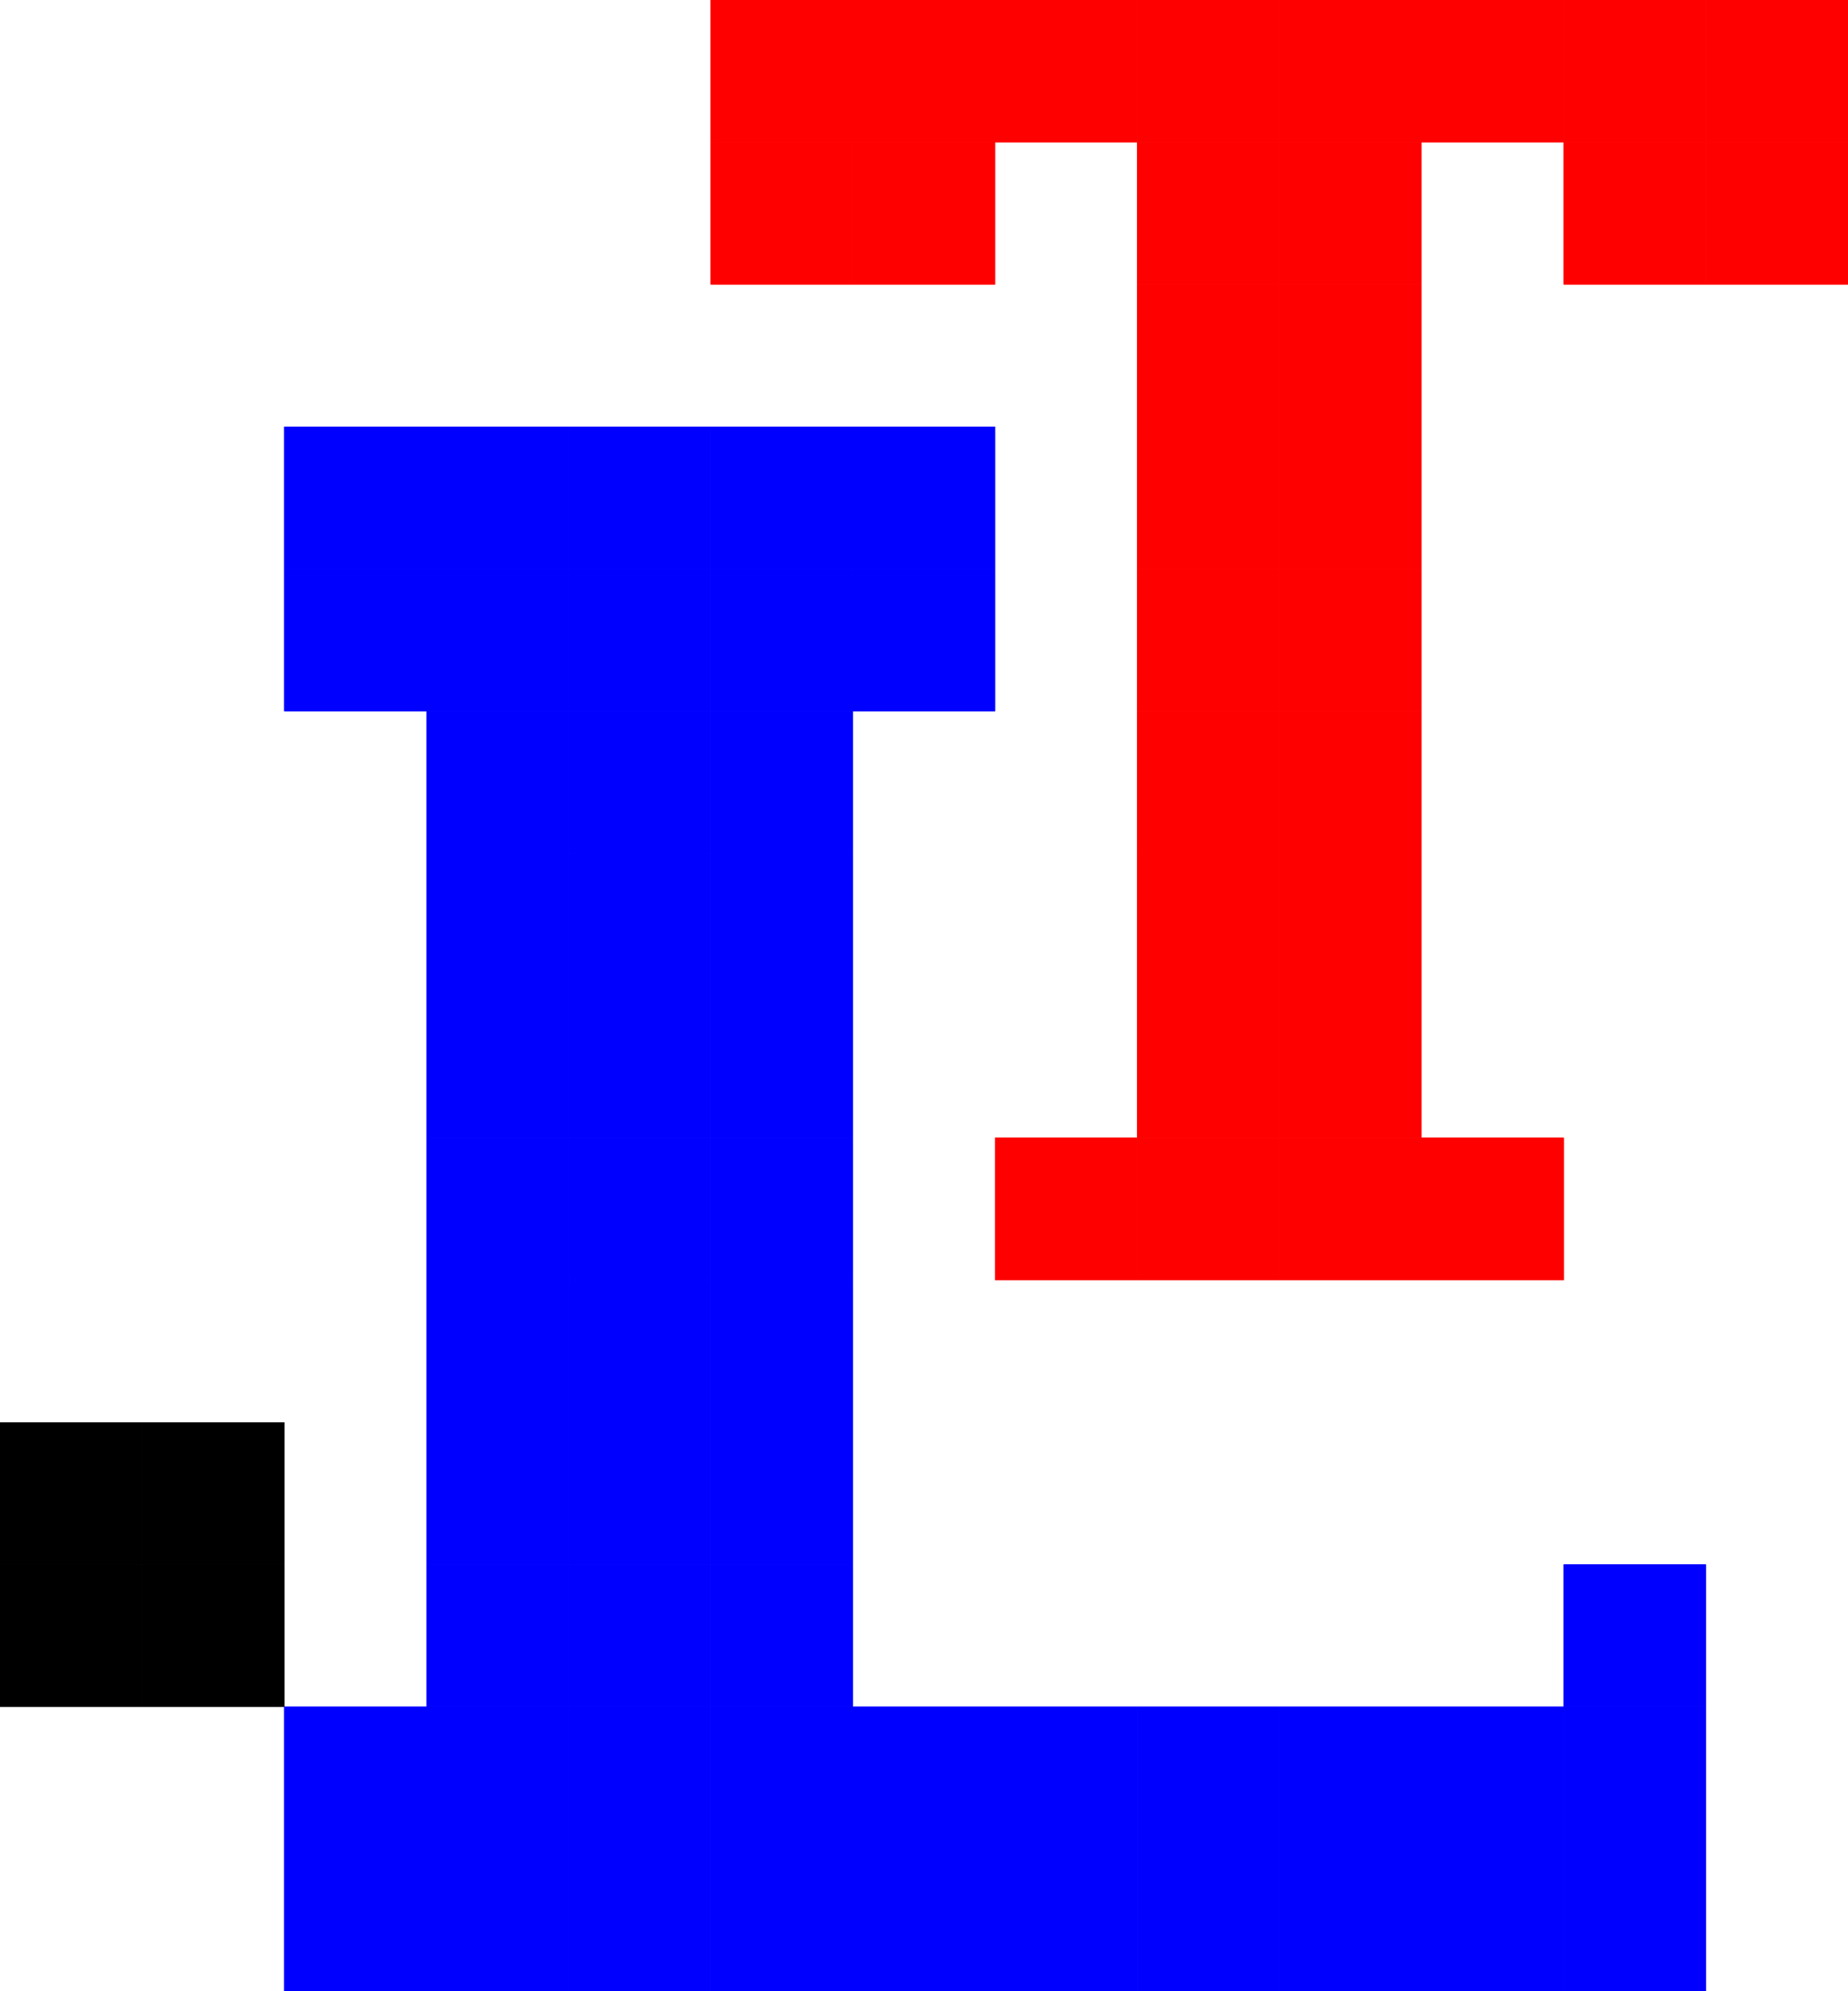 <?xml version="1.0" encoding="UTF-8" standalone="no"?>
<!-- Created with Inkscape (http://www.inkscape.org/) -->

<svg
   width="127.716mm"
   height="137.54mm"
   viewBox="0 0 127.716 137.54"
   version="1.1"
   id="svg5"
   inkscape:version="1.1.2 (b8e25be833, 2022-02-05)"
   sodipodi:docname=".lt 2004.svg"
   xmlns:inkscape="http://www.inkscape.org/namespaces/inkscape"
   xmlns:sodipodi="http://sodipodi.sourceforge.net/DTD/sodipodi-0.dtd"
   xmlns="http://www.w3.org/2000/svg"
   xmlns:svg="http://www.w3.org/2000/svg">
  <sodipodi:namedview
     id="namedview7"
     pagecolor="#ffffff"
     bordercolor="#666666"
     borderopacity="1.0"
     inkscape:pageshadow="2"
     inkscape:pageopacity="0.0"
     inkscape:pagecheckerboard="0"
     inkscape:document-units="mm"
     showgrid="false"
     inkscape:zoom="0.70710678"
     inkscape:cx="529.62298"
     inkscape:cy="280.01428"
     inkscape:window-width="1920"
     inkscape:window-height="1017"
     inkscape:window-x="-8"
     inkscape:window-y="-8"
     inkscape:window-maximized="1"
     inkscape:current-layer="layer1">
    <inkscape:grid
       type="xygrid"
       id="grid836"
       originx="-8.372"
       originy="-9.487" />
  </sodipodi:namedview>
  <defs
     id="defs2" />
  <g
     inkscape:label="Layer 1"
     inkscape:groupmode="layer"
     id="layer1"
     transform="translate(-8.372,-9.487)">
    <g
       id="g9398">
      <rect
         style="fill:#000000;fill-opacity:1;stroke-width:11.139;stroke-linecap:square;paint-order:fill markers stroke"
         id="rect942"
         width="9.824"
         height="9.824"
         x="8.372"
         y="107.73" />
      <rect
         style="fill:#000000;fill-opacity:1;stroke-width:11.139;stroke-linecap:square;paint-order:fill markers stroke"
         id="rect944"
         width="9.824"
         height="9.824"
         x="18.196"
         y="107.73" />
      <rect
         style="fill:#000000;fill-opacity:1;stroke-width:11.139;stroke-linecap:square;paint-order:fill markers stroke"
         id="rect946"
         width="9.824"
         height="9.824"
         x="18.196"
         y="117.554" />
      <rect
         style="fill:#000000;fill-opacity:1;stroke-width:11.139;stroke-linecap:square;paint-order:fill markers stroke"
         id="rect948"
         width="9.824"
         height="9.824"
         x="8.372"
         y="117.554" />
      <rect
         style="fill:#0000ff;fill-opacity:1;stroke-width:11.139;stroke-linecap:square;paint-order:fill markers stroke"
         id="rect4607"
         width="9.824"
         height="9.824"
         x="28.021"
         y="48.785" />
      <rect
         style="fill:#0000ff;fill-opacity:1;stroke-width:11.139;stroke-linecap:square;paint-order:fill markers stroke"
         id="rect4597"
         width="9.824"
         height="9.824"
         x="28.021"
         y="38.96" />
      <rect
         style="fill:#0000ff;fill-opacity:1;stroke-width:11.139;stroke-linecap:square;paint-order:fill markers stroke"
         id="rect4609"
         width="9.824"
         height="9.824"
         x="37.845"
         y="48.785" />
      <rect
         style="fill:#0000ff;fill-opacity:1;stroke-width:11.139;stroke-linecap:square;paint-order:fill markers stroke"
         id="rect4599"
         width="9.824"
         height="9.824"
         x="37.845"
         y="38.96" />
      <rect
         style="fill:#0000ff;fill-opacity:1;stroke-width:11.139;stroke-linecap:square;paint-order:fill markers stroke"
         id="rect4611"
         width="9.824"
         height="9.824"
         x="47.669"
         y="48.785" />
      <rect
         style="fill:#0000ff;fill-opacity:1;stroke-width:11.139;stroke-linecap:square;paint-order:fill markers stroke"
         id="rect4601"
         width="9.824"
         height="9.824"
         x="47.669"
         y="38.96" />
      <rect
         style="fill:#0000ff;fill-opacity:1;stroke-width:11.139;stroke-linecap:square;paint-order:fill markers stroke"
         id="rect4613"
         width="9.824"
         height="9.824"
         x="57.494"
         y="48.785" />
      <rect
         style="fill:#0000ff;fill-opacity:1;stroke-width:11.139;stroke-linecap:square;paint-order:fill markers stroke"
         id="rect4603"
         width="9.824"
         height="9.824"
         x="57.494"
         y="38.96" />
      <rect
         style="fill:#0000ff;fill-opacity:1;stroke-width:11.139;stroke-linecap:square;paint-order:fill markers stroke"
         id="rect4615"
         width="9.824"
         height="9.824"
         x="67.318"
         y="48.785" />
      <rect
         style="fill:#0000ff;fill-opacity:1;stroke-width:11.139;stroke-linecap:square;paint-order:fill markers stroke"
         id="rect4605"
         width="9.824"
         height="9.824"
         x="67.318"
         y="38.96" />
      <rect
         style="fill:#0000ff;fill-opacity:1;stroke-width:11.139;stroke-linecap:square;paint-order:fill markers stroke"
         id="rect4623"
         width="9.824"
         height="9.824"
         x="37.845"
         y="58.609" />
      <rect
         style="fill:#0000ff;fill-opacity:1;stroke-width:11.139;stroke-linecap:square;paint-order:fill markers stroke"
         id="rect4629"
         width="9.824"
         height="9.824"
         x="37.845"
         y="68.433" />
      <rect
         style="fill:#0000ff;fill-opacity:1;stroke-width:11.139;stroke-linecap:square;paint-order:fill markers stroke"
         id="rect4635"
         width="9.824"
         height="9.824"
         x="37.845"
         y="78.257" />
      <rect
         style="fill:#0000ff;fill-opacity:1;stroke-width:11.139;stroke-linecap:square;paint-order:fill markers stroke"
         id="rect4641"
         width="9.824"
         height="9.824"
         x="37.845"
         y="88.082" />
      <rect
         style="fill:#0000ff;fill-opacity:1;stroke-width:11.139;stroke-linecap:square;paint-order:fill markers stroke"
         id="rect4647"
         width="9.824"
         height="9.824"
         x="37.845"
         y="97.906" />
      <rect
         style="fill:#0000ff;fill-opacity:1;stroke-width:11.139;stroke-linecap:square;paint-order:fill markers stroke"
         id="rect4653"
         width="9.824"
         height="9.824"
         x="37.845"
         y="107.73" />
      <rect
         style="fill:#0000ff;fill-opacity:1;stroke-width:11.139;stroke-linecap:square;paint-order:fill markers stroke"
         id="rect4617"
         width="9.824"
         height="9.824"
         x="37.845"
         y="117.554" />
      <rect
         style="fill:#0000ff;fill-opacity:1;stroke-width:11.139;stroke-linecap:square;paint-order:fill markers stroke"
         id="rect4625"
         width="9.824"
         height="9.824"
         x="47.669"
         y="58.609" />
      <rect
         style="fill:#0000ff;fill-opacity:1;stroke-width:11.139;stroke-linecap:square;paint-order:fill markers stroke"
         id="rect4631"
         width="9.824"
         height="9.824"
         x="47.669"
         y="68.433" />
      <rect
         style="fill:#0000ff;fill-opacity:1;stroke-width:11.139;stroke-linecap:square;paint-order:fill markers stroke"
         id="rect4637"
         width="9.824"
         height="9.824"
         x="47.669"
         y="78.257" />
      <rect
         style="fill:#0000ff;fill-opacity:1;stroke-width:11.139;stroke-linecap:square;paint-order:fill markers stroke"
         id="rect4643"
         width="9.824"
         height="9.824"
         x="47.669"
         y="88.082" />
      <rect
         style="fill:#0000ff;fill-opacity:1;stroke-width:11.139;stroke-linecap:square;paint-order:fill markers stroke"
         id="rect4649"
         width="9.824"
         height="9.824"
         x="47.669"
         y="97.906" />
      <rect
         style="fill:#0000ff;fill-opacity:1;stroke-width:11.139;stroke-linecap:square;paint-order:fill markers stroke"
         id="rect4655"
         width="9.824"
         height="9.824"
         x="47.669"
         y="107.73" />
      <rect
         style="fill:#0000ff;fill-opacity:1;stroke-width:11.139;stroke-linecap:square;paint-order:fill markers stroke"
         id="rect4619"
         width="9.824"
         height="9.824"
         x="47.669"
         y="117.554" />
      <rect
         style="fill:#0000ff;fill-opacity:1;stroke-width:11.139;stroke-linecap:square;paint-order:fill markers stroke"
         id="rect4627"
         width="9.824"
         height="9.824"
         x="57.494"
         y="58.609" />
      <rect
         style="fill:#0000ff;fill-opacity:1;stroke-width:11.139;stroke-linecap:square;paint-order:fill markers stroke"
         id="rect4633"
         width="9.824"
         height="9.824"
         x="57.494"
         y="68.433" />
      <rect
         style="fill:#0000ff;fill-opacity:1;stroke-width:11.139;stroke-linecap:square;paint-order:fill markers stroke"
         id="rect4639"
         width="9.824"
         height="9.824"
         x="57.494"
         y="78.257" />
      <rect
         style="fill:#0000ff;fill-opacity:1;stroke-width:11.139;stroke-linecap:square;paint-order:fill markers stroke"
         id="rect4645"
         width="9.824"
         height="9.824"
         x="57.494"
         y="88.082" />
      <rect
         style="fill:#0000ff;fill-opacity:1;stroke-width:11.139;stroke-linecap:square;paint-order:fill markers stroke"
         id="rect4651"
         width="9.824"
         height="9.824"
         x="57.494"
         y="97.906" />
      <rect
         style="fill:#0000ff;fill-opacity:1;stroke-width:11.139;stroke-linecap:square;paint-order:fill markers stroke"
         id="rect4657"
         width="9.824"
         height="9.824"
         x="57.494"
         y="107.73" />
      <rect
         style="fill:#0000ff;fill-opacity:1;stroke-width:11.139;stroke-linecap:square;paint-order:fill markers stroke"
         id="rect4621"
         width="9.824"
         height="9.824"
         x="57.494"
         y="117.554" />
      <rect
         style="fill:#0000ff;fill-opacity:1;stroke-width:11.139;stroke-linecap:square;paint-order:fill markers stroke"
         id="rect4663"
         width="9.824"
         height="9.824"
         x="28.021"
         y="127.379" />
      <rect
         style="fill:#0000ff;fill-opacity:1;stroke-width:11.139;stroke-linecap:square;paint-order:fill markers stroke"
         id="rect4667"
         width="9.824"
         height="9.824"
         x="37.845"
         y="127.379" />
      <rect
         style="fill:#0000ff;fill-opacity:1;stroke-width:11.139;stroke-linecap:square;paint-order:fill markers stroke"
         id="rect4671"
         width="9.824"
         height="9.824"
         x="47.669"
         y="127.379" />
      <rect
         style="fill:#0000ff;fill-opacity:1;stroke-width:11.139;stroke-linecap:square;paint-order:fill markers stroke"
         id="rect4675"
         width="9.824"
         height="9.824"
         x="57.494"
         y="127.379" />
      <rect
         style="fill:#0000ff;fill-opacity:1;stroke-width:11.139;stroke-linecap:square;paint-order:fill markers stroke"
         id="rect4679"
         width="9.824"
         height="9.824"
         x="67.318"
         y="127.379" />
      <rect
         style="fill:#0000ff;fill-opacity:1;stroke-width:11.139;stroke-linecap:square;paint-order:fill markers stroke"
         id="rect4683"
         width="9.824"
         height="9.824"
         x="77.142"
         y="127.379" />
      <rect
         style="fill:#0000ff;fill-opacity:1;stroke-width:11.139;stroke-linecap:square;paint-order:fill markers stroke"
         id="rect4687"
         width="9.824"
         height="9.824"
         x="86.966"
         y="127.379" />
      <rect
         style="fill:#0000ff;fill-opacity:1;stroke-width:11.139;stroke-linecap:square;paint-order:fill markers stroke"
         id="rect4691"
         width="9.824"
         height="9.824"
         x="96.791"
         y="127.379" />
      <rect
         style="fill:#0000ff;fill-opacity:1;stroke-width:11.139;stroke-linecap:square;paint-order:fill markers stroke"
         id="rect4695"
         width="9.824"
         height="9.824"
         x="106.615"
         y="127.379" />
      <rect
         style="fill:#0000ff;fill-opacity:1;stroke-width:11.139;stroke-linecap:square;paint-order:fill markers stroke"
         id="rect4659"
         width="9.824"
         height="9.824"
         x="116.439"
         y="127.379" />
      <rect
         style="fill:#0000ff;fill-opacity:1;stroke-width:11.139;stroke-linecap:square;paint-order:fill markers stroke"
         id="rect4665"
         width="9.824"
         height="9.824"
         x="28.021"
         y="137.203" />
      <rect
         style="fill:#0000ff;fill-opacity:1;stroke-width:11.139;stroke-linecap:square;paint-order:fill markers stroke"
         id="rect4669"
         width="9.824"
         height="9.824"
         x="37.845"
         y="137.203" />
      <rect
         style="fill:#0000ff;fill-opacity:1;stroke-width:11.139;stroke-linecap:square;paint-order:fill markers stroke"
         id="rect4673"
         width="9.824"
         height="9.824"
         x="47.669"
         y="137.203" />
      <rect
         style="fill:#0000ff;fill-opacity:1;stroke-width:11.139;stroke-linecap:square;paint-order:fill markers stroke"
         id="rect4677"
         width="9.824"
         height="9.824"
         x="57.494"
         y="137.203" />
      <rect
         style="fill:#0000ff;fill-opacity:1;stroke-width:11.139;stroke-linecap:square;paint-order:fill markers stroke"
         id="rect4681"
         width="9.824"
         height="9.824"
         x="67.318"
         y="137.203" />
      <rect
         style="fill:#0000ff;fill-opacity:1;stroke-width:11.139;stroke-linecap:square;paint-order:fill markers stroke"
         id="rect4685"
         width="9.824"
         height="9.824"
         x="77.142"
         y="137.203" />
      <rect
         style="fill:#0000ff;fill-opacity:1;stroke-width:11.139;stroke-linecap:square;paint-order:fill markers stroke"
         id="rect4689"
         width="9.824"
         height="9.824"
         x="86.966"
         y="137.203" />
      <rect
         style="fill:#0000ff;fill-opacity:1;stroke-width:11.139;stroke-linecap:square;paint-order:fill markers stroke"
         id="rect4693"
         width="9.824"
         height="9.824"
         x="96.791"
         y="137.203" />
      <rect
         style="fill:#0000ff;fill-opacity:1;stroke-width:11.139;stroke-linecap:square;paint-order:fill markers stroke"
         id="rect4697"
         width="9.824"
         height="9.824"
         x="106.615"
         y="137.203" />
      <rect
         style="fill:#0000ff;fill-opacity:1;stroke-width:11.139;stroke-linecap:square;paint-order:fill markers stroke"
         id="rect4661"
         width="9.824"
         height="9.824"
         x="116.439"
         y="137.203" />
      <rect
         style="fill:#0000ff;fill-opacity:1;stroke-width:11.139;stroke-linecap:square;paint-order:fill markers stroke"
         id="rect4699"
         width="9.824"
         height="9.824"
         x="116.439"
         y="117.554" />
      <rect
         style="fill:#ff0000;fill-opacity:1;stroke-width:11.139;stroke-linecap:square;paint-order:fill markers stroke"
         id="rect8486"
         width="9.824"
         height="9.824"
         x="126.264"
         y="9.487" />
      <rect
         style="fill:#ff0000;fill-opacity:1;stroke-width:11.139;stroke-linecap:square;paint-order:fill markers stroke"
         id="rect8488"
         width="9.824"
         height="9.824"
         x="126.264"
         y="19.312" />
      <rect
         style="fill:#ff0000;fill-opacity:1;stroke-width:11.139;stroke-linecap:square;paint-order:fill markers stroke"
         id="rect8490"
         width="9.824"
         height="9.824"
         x="116.439"
         y="19.312" />
      <rect
         style="fill:#ff0000;fill-opacity:1;stroke-width:11.139;stroke-linecap:square;paint-order:fill markers stroke"
         id="rect8492"
         width="9.824"
         height="9.824"
         x="116.439"
         y="9.487" />
      <rect
         style="fill:#ff0000;fill-opacity:1;stroke-width:11.139;stroke-linecap:square;paint-order:fill markers stroke"
         id="rect8494"
         width="9.824"
         height="9.824"
         x="106.615"
         y="9.487" />
      <rect
         style="fill:#ff0000;fill-opacity:1;stroke-width:11.139;stroke-linecap:square;paint-order:fill markers stroke"
         id="rect8496"
         width="9.824"
         height="9.824"
         x="96.791"
         y="9.487" />
      <rect
         style="fill:#ff0000;fill-opacity:1;stroke-width:11.139;stroke-linecap:square;paint-order:fill markers stroke"
         id="rect8502"
         width="9.824"
         height="9.824"
         x="86.966"
         y="9.488" />
      <rect
         style="fill:#ff0000;fill-opacity:1;stroke-width:11.139;stroke-linecap:square;paint-order:fill markers stroke"
         id="rect8504"
         width="9.824"
         height="9.824"
         x="67.318"
         y="9.488" />
      <rect
         style="fill:#ff0000;fill-opacity:1;stroke-width:11.139;stroke-linecap:square;paint-order:fill markers stroke"
         id="rect8506"
         width="9.824"
         height="9.824"
         x="57.494"
         y="19.312" />
      <rect
         style="fill:#ff0000;fill-opacity:1;stroke-width:11.139;stroke-linecap:square;paint-order:fill markers stroke"
         id="rect8508"
         width="9.824"
         height="9.824"
         x="67.318"
         y="19.312" />
      <rect
         style="fill:#ff0000;fill-opacity:1;stroke-width:11.139;stroke-linecap:square;paint-order:fill markers stroke"
         id="rect8510"
         width="9.824"
         height="9.824"
         x="86.966"
         y="19.312" />
      <rect
         style="fill:#ff0000;fill-opacity:1;stroke-width:11.139;stroke-linecap:square;paint-order:fill markers stroke"
         id="rect8512"
         width="9.824"
         height="9.824"
         x="96.791"
         y="19.312" />
      <rect
         style="fill:#ff0000;fill-opacity:1;stroke-width:11.139;stroke-linecap:square;paint-order:fill markers stroke"
         id="rect8514"
         width="9.824"
         height="9.824"
         x="96.791"
         y="29.136" />
      <rect
         style="fill:#ff0000;fill-opacity:1;stroke-width:11.139;stroke-linecap:square;paint-order:fill markers stroke"
         id="rect8516"
         width="9.824"
         height="9.824"
         x="86.966"
         y="29.136" />
      <rect
         style="fill:#ff0000;fill-opacity:1;stroke-width:11.139;stroke-linecap:square;paint-order:fill markers stroke"
         id="rect8518"
         width="9.824"
         height="9.824"
         x="86.966"
         y="38.96" />
      <rect
         style="fill:#ff0000;fill-opacity:1;stroke-width:11.139;stroke-linecap:square;paint-order:fill markers stroke"
         id="rect8520"
         width="9.824"
         height="9.824"
         x="96.791"
         y="38.96" />
      <rect
         style="fill:#ff0000;fill-opacity:1;stroke-width:11.139;stroke-linecap:square;paint-order:fill markers stroke"
         id="rect8522"
         width="9.824"
         height="9.824"
         x="96.791"
         y="48.785" />
      <rect
         style="fill:#ff0000;fill-opacity:1;stroke-width:11.139;stroke-linecap:square;paint-order:fill markers stroke"
         id="rect8524"
         width="9.824"
         height="9.824"
         x="86.966"
         y="48.785" />
      <rect
         style="fill:#ff0000;fill-opacity:1;stroke-width:11.139;stroke-linecap:square;paint-order:fill markers stroke"
         id="rect8526"
         width="9.824"
         height="9.824"
         x="86.966"
         y="58.609" />
      <rect
         style="fill:#ff0000;fill-opacity:1;stroke-width:11.139;stroke-linecap:square;paint-order:fill markers stroke"
         id="rect8528"
         width="9.824"
         height="9.824"
         x="96.791"
         y="58.609" />
      <rect
         style="fill:#ff0000;fill-opacity:1;stroke-width:11.139;stroke-linecap:square;paint-order:fill markers stroke"
         id="rect8530"
         width="9.824"
         height="9.824"
         x="96.791"
         y="68.433" />
      <rect
         style="fill:#ff0000;fill-opacity:1;stroke-width:11.139;stroke-linecap:square;paint-order:fill markers stroke"
         id="rect8542"
         width="9.824"
         height="9.824"
         x="86.966"
         y="68.433" />
      <rect
         style="fill:#ff0000;fill-opacity:1;stroke-width:11.139;stroke-linecap:square;paint-order:fill markers stroke"
         id="rect8532"
         width="9.824"
         height="9.824"
         x="77.142"
         y="88.082" />
      <rect
         style="fill:#ff0000;fill-opacity:1;stroke-width:11.139;stroke-linecap:square;paint-order:fill markers stroke"
         id="rect8534"
         width="9.824"
         height="9.824"
         x="96.791"
         y="78.257" />
      <rect
         style="fill:#ff0000;fill-opacity:1;stroke-width:11.139;stroke-linecap:square;paint-order:fill markers stroke"
         id="rect8536"
         width="9.824"
         height="9.824"
         x="86.966"
         y="78.257" />
      <rect
         style="fill:#ff0000;fill-opacity:1;stroke-width:11.139;stroke-linecap:square;paint-order:fill markers stroke"
         id="rect8538"
         width="9.824"
         height="9.824"
         x="106.615"
         y="88.082" />
      <rect
         style="fill:#ff0000;fill-opacity:1;stroke-width:11.139;stroke-linecap:square;paint-order:fill markers stroke"
         id="rect8540"
         width="9.824"
         height="9.824"
         x="96.791"
         y="88.082" />
      <rect
         style="fill:#ff0000;fill-opacity:1;stroke-width:11.139;stroke-linecap:square;paint-order:fill markers stroke"
         id="rect8498"
         width="9.824"
         height="9.824"
         x="86.966"
         y="88.082" />
      <rect
         style="fill:#ff0000;fill-opacity:1;stroke-width:11.139;stroke-linecap:square;paint-order:fill markers stroke"
         id="rect8500"
         width="9.824"
         height="9.824"
         x="77.142"
         y="9.487" />
      <rect
         style="fill:#ff0000;fill-opacity:1;stroke-width:11.139;stroke-linecap:square;paint-order:fill markers stroke"
         id="rect860"
         width="9.824"
         height="9.824"
         x="57.494"
         y="9.487" />
      <rect
         style="fill:#000000;fill-opacity:1;stroke-width:11.139;stroke-linecap:square;paint-order:fill markers stroke"
         id="rect8796"
         width="9.824"
         height="9.824"
         x="8.372"
         y="107.73" />
      <rect
         style="fill:#000000;fill-opacity:1;stroke-width:11.139;stroke-linecap:square;paint-order:fill markers stroke"
         id="rect8798"
         width="9.824"
         height="9.824"
         x="18.196"
         y="107.73" />
      <rect
         style="fill:#000000;fill-opacity:1;stroke-width:11.139;stroke-linecap:square;paint-order:fill markers stroke"
         id="rect8800"
         width="9.824"
         height="9.824"
         x="18.196"
         y="117.554" />
      <rect
         style="fill:#000000;fill-opacity:1;stroke-width:11.139;stroke-linecap:square;paint-order:fill markers stroke"
         id="rect8802"
         width="9.824"
         height="9.824"
         x="8.372"
         y="117.554" />
      <rect
         style="fill:#0000ff;fill-opacity:1;stroke-width:11.139;stroke-linecap:square;paint-order:fill markers stroke"
         id="rect8804"
         width="9.824"
         height="9.824"
         x="28.021"
         y="48.785" />
      <rect
         style="fill:#0000ff;fill-opacity:1;stroke-width:11.139;stroke-linecap:square;paint-order:fill markers stroke"
         id="rect8806"
         width="9.824"
         height="9.824"
         x="28.021"
         y="38.96" />
      <rect
         style="fill:#0000ff;fill-opacity:1;stroke-width:11.139;stroke-linecap:square;paint-order:fill markers stroke"
         id="rect8808"
         width="9.824"
         height="9.824"
         x="37.845"
         y="48.785" />
      <rect
         style="fill:#0000ff;fill-opacity:1;stroke-width:11.139;stroke-linecap:square;paint-order:fill markers stroke"
         id="rect8810"
         width="9.824"
         height="9.824"
         x="37.845"
         y="38.96" />
      <rect
         style="fill:#0000ff;fill-opacity:1;stroke-width:11.139;stroke-linecap:square;paint-order:fill markers stroke"
         id="rect8812"
         width="9.824"
         height="9.824"
         x="47.669"
         y="48.785" />
      <rect
         style="fill:#0000ff;fill-opacity:1;stroke-width:11.139;stroke-linecap:square;paint-order:fill markers stroke"
         id="rect8814"
         width="9.824"
         height="9.824"
         x="47.669"
         y="38.96" />
      <rect
         style="fill:#0000ff;fill-opacity:1;stroke-width:11.139;stroke-linecap:square;paint-order:fill markers stroke"
         id="rect8816"
         width="9.824"
         height="9.824"
         x="57.494"
         y="48.785" />
      <rect
         style="fill:#0000ff;fill-opacity:1;stroke-width:11.139;stroke-linecap:square;paint-order:fill markers stroke"
         id="rect8818"
         width="9.824"
         height="9.824"
         x="57.494"
         y="38.96" />
      <rect
         style="fill:#0000ff;fill-opacity:1;stroke-width:11.139;stroke-linecap:square;paint-order:fill markers stroke"
         id="rect8820"
         width="9.824"
         height="9.824"
         x="67.318"
         y="48.785" />
      <rect
         style="fill:#0000ff;fill-opacity:1;stroke-width:11.139;stroke-linecap:square;paint-order:fill markers stroke"
         id="rect8822"
         width="9.824"
         height="9.824"
         x="67.318"
         y="38.96" />
      <rect
         style="fill:#0000ff;fill-opacity:1;stroke-width:11.139;stroke-linecap:square;paint-order:fill markers stroke"
         id="rect8824"
         width="9.824"
         height="9.824"
         x="37.845"
         y="58.609" />
      <rect
         style="fill:#0000ff;fill-opacity:1;stroke-width:11.139;stroke-linecap:square;paint-order:fill markers stroke"
         id="rect8826"
         width="9.824"
         height="9.824"
         x="37.845"
         y="68.433" />
      <rect
         style="fill:#0000ff;fill-opacity:1;stroke-width:11.139;stroke-linecap:square;paint-order:fill markers stroke"
         id="rect8828"
         width="9.824"
         height="9.824"
         x="37.845"
         y="78.257" />
      <rect
         style="fill:#0000ff;fill-opacity:1;stroke-width:11.139;stroke-linecap:square;paint-order:fill markers stroke"
         id="rect8830"
         width="9.824"
         height="9.824"
         x="37.845"
         y="88.082" />
      <rect
         style="fill:#0000ff;fill-opacity:1;stroke-width:11.139;stroke-linecap:square;paint-order:fill markers stroke"
         id="rect8832"
         width="9.824"
         height="9.824"
         x="37.845"
         y="97.906" />
      <rect
         style="fill:#0000ff;fill-opacity:1;stroke-width:11.139;stroke-linecap:square;paint-order:fill markers stroke"
         id="rect8834"
         width="9.824"
         height="9.824"
         x="37.845"
         y="107.73" />
      <rect
         style="fill:#0000ff;fill-opacity:1;stroke-width:11.139;stroke-linecap:square;paint-order:fill markers stroke"
         id="rect8836"
         width="9.824"
         height="9.824"
         x="37.845"
         y="117.554" />
      <rect
         style="fill:#0000ff;fill-opacity:1;stroke-width:11.139;stroke-linecap:square;paint-order:fill markers stroke"
         id="rect8838"
         width="9.824"
         height="9.824"
         x="47.669"
         y="58.609" />
      <rect
         style="fill:#0000ff;fill-opacity:1;stroke-width:11.139;stroke-linecap:square;paint-order:fill markers stroke"
         id="rect8840"
         width="9.824"
         height="9.824"
         x="47.669"
         y="68.433" />
      <rect
         style="fill:#0000ff;fill-opacity:1;stroke-width:11.139;stroke-linecap:square;paint-order:fill markers stroke"
         id="rect8842"
         width="9.824"
         height="9.824"
         x="47.669"
         y="78.257" />
      <rect
         style="fill:#0000ff;fill-opacity:1;stroke-width:11.139;stroke-linecap:square;paint-order:fill markers stroke"
         id="rect8844"
         width="9.824"
         height="9.824"
         x="47.669"
         y="88.082" />
      <rect
         style="fill:#0000ff;fill-opacity:1;stroke-width:11.139;stroke-linecap:square;paint-order:fill markers stroke"
         id="rect8846"
         width="9.824"
         height="9.824"
         x="47.669"
         y="97.906" />
      <rect
         style="fill:#0000ff;fill-opacity:1;stroke-width:11.139;stroke-linecap:square;paint-order:fill markers stroke"
         id="rect8848"
         width="9.824"
         height="9.824"
         x="47.669"
         y="107.73" />
      <rect
         style="fill:#0000ff;fill-opacity:1;stroke-width:11.139;stroke-linecap:square;paint-order:fill markers stroke"
         id="rect8850"
         width="9.824"
         height="9.824"
         x="47.669"
         y="117.554" />
      <rect
         style="fill:#0000ff;fill-opacity:1;stroke-width:11.139;stroke-linecap:square;paint-order:fill markers stroke"
         id="rect8852"
         width="9.824"
         height="9.824"
         x="57.494"
         y="58.609" />
      <rect
         style="fill:#0000ff;fill-opacity:1;stroke-width:11.139;stroke-linecap:square;paint-order:fill markers stroke"
         id="rect8854"
         width="9.824"
         height="9.824"
         x="57.494"
         y="68.433" />
      <rect
         style="fill:#0000ff;fill-opacity:1;stroke-width:11.139;stroke-linecap:square;paint-order:fill markers stroke"
         id="rect8856"
         width="9.824"
         height="9.824"
         x="57.494"
         y="78.257" />
      <rect
         style="fill:#0000ff;fill-opacity:1;stroke-width:11.139;stroke-linecap:square;paint-order:fill markers stroke"
         id="rect8858"
         width="9.824"
         height="9.824"
         x="57.494"
         y="88.082" />
      <rect
         style="fill:#0000ff;fill-opacity:1;stroke-width:11.139;stroke-linecap:square;paint-order:fill markers stroke"
         id="rect8860"
         width="9.824"
         height="9.824"
         x="57.494"
         y="97.906" />
      <rect
         style="fill:#0000ff;fill-opacity:1;stroke-width:11.139;stroke-linecap:square;paint-order:fill markers stroke"
         id="rect8862"
         width="9.824"
         height="9.824"
         x="57.494"
         y="107.73" />
      <rect
         style="fill:#0000ff;fill-opacity:1;stroke-width:11.139;stroke-linecap:square;paint-order:fill markers stroke"
         id="rect8864"
         width="9.824"
         height="9.824"
         x="57.494"
         y="117.554" />
      <rect
         style="fill:#0000ff;fill-opacity:1;stroke-width:11.139;stroke-linecap:square;paint-order:fill markers stroke"
         id="rect8866"
         width="9.824"
         height="9.824"
         x="28.021"
         y="127.379" />
      <rect
         style="fill:#0000ff;fill-opacity:1;stroke-width:11.139;stroke-linecap:square;paint-order:fill markers stroke"
         id="rect8868"
         width="9.824"
         height="9.824"
         x="37.845"
         y="127.379" />
      <rect
         style="fill:#0000ff;fill-opacity:1;stroke-width:11.139;stroke-linecap:square;paint-order:fill markers stroke"
         id="rect8870"
         width="9.824"
         height="9.824"
         x="47.669"
         y="127.379" />
      <rect
         style="fill:#0000ff;fill-opacity:1;stroke-width:11.139;stroke-linecap:square;paint-order:fill markers stroke"
         id="rect8872"
         width="9.824"
         height="9.824"
         x="57.494"
         y="127.379" />
      <rect
         style="fill:#0000ff;fill-opacity:1;stroke-width:11.139;stroke-linecap:square;paint-order:fill markers stroke"
         id="rect8874"
         width="9.824"
         height="9.824"
         x="67.318"
         y="127.379" />
      <rect
         style="fill:#0000ff;fill-opacity:1;stroke-width:11.139;stroke-linecap:square;paint-order:fill markers stroke"
         id="rect8876"
         width="9.824"
         height="9.824"
         x="77.142"
         y="127.379" />
      <rect
         style="fill:#0000ff;fill-opacity:1;stroke-width:11.139;stroke-linecap:square;paint-order:fill markers stroke"
         id="rect8878"
         width="9.824"
         height="9.824"
         x="86.966"
         y="127.379" />
      <rect
         style="fill:#0000ff;fill-opacity:1;stroke-width:11.139;stroke-linecap:square;paint-order:fill markers stroke"
         id="rect8880"
         width="9.824"
         height="9.824"
         x="96.791"
         y="127.379" />
      <rect
         style="fill:#0000ff;fill-opacity:1;stroke-width:11.139;stroke-linecap:square;paint-order:fill markers stroke"
         id="rect8882"
         width="9.824"
         height="9.824"
         x="106.615"
         y="127.379" />
      <rect
         style="fill:#0000ff;fill-opacity:1;stroke-width:11.139;stroke-linecap:square;paint-order:fill markers stroke"
         id="rect8884"
         width="9.824"
         height="9.824"
         x="116.439"
         y="127.379" />
      <rect
         style="fill:#0000ff;fill-opacity:1;stroke-width:11.139;stroke-linecap:square;paint-order:fill markers stroke"
         id="rect8886"
         width="9.824"
         height="9.824"
         x="28.021"
         y="137.203" />
      <rect
         style="fill:#0000ff;fill-opacity:1;stroke-width:11.139;stroke-linecap:square;paint-order:fill markers stroke"
         id="rect8888"
         width="9.824"
         height="9.824"
         x="37.845"
         y="137.203" />
      <rect
         style="fill:#0000ff;fill-opacity:1;stroke-width:11.139;stroke-linecap:square;paint-order:fill markers stroke"
         id="rect8890"
         width="9.824"
         height="9.824"
         x="47.669"
         y="137.203" />
      <rect
         style="fill:#0000ff;fill-opacity:1;stroke-width:11.139;stroke-linecap:square;paint-order:fill markers stroke"
         id="rect8892"
         width="9.824"
         height="9.824"
         x="57.494"
         y="137.203" />
      <rect
         style="fill:#0000ff;fill-opacity:1;stroke-width:11.139;stroke-linecap:square;paint-order:fill markers stroke"
         id="rect8894"
         width="9.824"
         height="9.824"
         x="67.318"
         y="137.203" />
      <rect
         style="fill:#0000ff;fill-opacity:1;stroke-width:11.139;stroke-linecap:square;paint-order:fill markers stroke"
         id="rect8896"
         width="9.824"
         height="9.824"
         x="77.142"
         y="137.203" />
      <rect
         style="fill:#0000ff;fill-opacity:1;stroke-width:11.139;stroke-linecap:square;paint-order:fill markers stroke"
         id="rect8898"
         width="9.824"
         height="9.824"
         x="86.966"
         y="137.203" />
      <rect
         style="fill:#0000ff;fill-opacity:1;stroke-width:11.139;stroke-linecap:square;paint-order:fill markers stroke"
         id="rect8900"
         width="9.824"
         height="9.824"
         x="96.791"
         y="137.203" />
      <rect
         style="fill:#0000ff;fill-opacity:1;stroke-width:11.139;stroke-linecap:square;paint-order:fill markers stroke"
         id="rect8902"
         width="9.824"
         height="9.824"
         x="106.615"
         y="137.203" />
      <rect
         style="fill:#0000ff;fill-opacity:1;stroke-width:11.139;stroke-linecap:square;paint-order:fill markers stroke"
         id="rect8904"
         width="9.824"
         height="9.824"
         x="116.439"
         y="137.203" />
      <rect
         style="fill:#0000ff;fill-opacity:1;stroke-width:11.139;stroke-linecap:square;paint-order:fill markers stroke"
         id="rect8906"
         width="9.824"
         height="9.824"
         x="116.439"
         y="117.554" />
      <rect
         style="fill:#ff0000;fill-opacity:1;stroke-width:11.139;stroke-linecap:square;paint-order:fill markers stroke"
         id="rect8908"
         width="9.824"
         height="9.824"
         x="126.264"
         y="9.487" />
      <rect
         style="fill:#ff0000;fill-opacity:1;stroke-width:11.139;stroke-linecap:square;paint-order:fill markers stroke"
         id="rect8910"
         width="9.824"
         height="9.824"
         x="126.264"
         y="19.312" />
      <rect
         style="fill:#ff0000;fill-opacity:1;stroke-width:11.139;stroke-linecap:square;paint-order:fill markers stroke"
         id="rect8912"
         width="9.824"
         height="9.824"
         x="116.439"
         y="19.312" />
      <rect
         style="fill:#ff0000;fill-opacity:1;stroke-width:11.139;stroke-linecap:square;paint-order:fill markers stroke"
         id="rect8914"
         width="9.824"
         height="9.824"
         x="116.439"
         y="9.487" />
      <rect
         style="fill:#ff0000;fill-opacity:1;stroke-width:11.139;stroke-linecap:square;paint-order:fill markers stroke"
         id="rect8916"
         width="9.824"
         height="9.824"
         x="106.615"
         y="9.487" />
      <rect
         style="fill:#ff0000;fill-opacity:1;stroke-width:11.139;stroke-linecap:square;paint-order:fill markers stroke"
         id="rect8918"
         width="9.824"
         height="9.824"
         x="96.791"
         y="9.487" />
      <rect
         style="fill:#ff0000;fill-opacity:1;stroke-width:11.139;stroke-linecap:square;paint-order:fill markers stroke"
         id="rect8920"
         width="9.824"
         height="9.824"
         x="86.966"
         y="9.488" />
      <rect
         style="fill:#ff0000;fill-opacity:1;stroke-width:11.139;stroke-linecap:square;paint-order:fill markers stroke"
         id="rect8922"
         width="9.824"
         height="9.824"
         x="67.318"
         y="9.488" />
      <rect
         style="fill:#ff0000;fill-opacity:1;stroke-width:11.139;stroke-linecap:square;paint-order:fill markers stroke"
         id="rect8924"
         width="9.824"
         height="9.824"
         x="57.494"
         y="19.312" />
      <rect
         style="fill:#ff0000;fill-opacity:1;stroke-width:11.139;stroke-linecap:square;paint-order:fill markers stroke"
         id="rect8926"
         width="9.824"
         height="9.824"
         x="67.318"
         y="19.312" />
      <rect
         style="fill:#ff0000;fill-opacity:1;stroke-width:11.139;stroke-linecap:square;paint-order:fill markers stroke"
         id="rect8928"
         width="9.824"
         height="9.824"
         x="86.966"
         y="19.312" />
      <rect
         style="fill:#ff0000;fill-opacity:1;stroke-width:11.139;stroke-linecap:square;paint-order:fill markers stroke"
         id="rect8930"
         width="9.824"
         height="9.824"
         x="96.791"
         y="19.312" />
      <rect
         style="fill:#ff0000;fill-opacity:1;stroke-width:11.139;stroke-linecap:square;paint-order:fill markers stroke"
         id="rect8932"
         width="9.824"
         height="9.824"
         x="96.791"
         y="29.136" />
      <rect
         style="fill:#ff0000;fill-opacity:1;stroke-width:11.139;stroke-linecap:square;paint-order:fill markers stroke"
         id="rect8934"
         width="9.824"
         height="9.824"
         x="86.966"
         y="29.136" />
      <rect
         style="fill:#ff0000;fill-opacity:1;stroke-width:11.139;stroke-linecap:square;paint-order:fill markers stroke"
         id="rect8936"
         width="9.824"
         height="9.824"
         x="86.966"
         y="38.96" />
      <rect
         style="fill:#ff0000;fill-opacity:1;stroke-width:11.139;stroke-linecap:square;paint-order:fill markers stroke"
         id="rect8938"
         width="9.824"
         height="9.824"
         x="96.791"
         y="38.96" />
      <rect
         style="fill:#ff0000;fill-opacity:1;stroke-width:11.139;stroke-linecap:square;paint-order:fill markers stroke"
         id="rect8940"
         width="9.824"
         height="9.824"
         x="96.791"
         y="48.785" />
      <rect
         style="fill:#ff0000;fill-opacity:1;stroke-width:11.139;stroke-linecap:square;paint-order:fill markers stroke"
         id="rect8942"
         width="9.824"
         height="9.824"
         x="86.966"
         y="48.785" />
      <rect
         style="fill:#ff0000;fill-opacity:1;stroke-width:11.139;stroke-linecap:square;paint-order:fill markers stroke"
         id="rect8944"
         width="9.824"
         height="9.824"
         x="86.966"
         y="58.609" />
      <rect
         style="fill:#ff0000;fill-opacity:1;stroke-width:11.139;stroke-linecap:square;paint-order:fill markers stroke"
         id="rect8946"
         width="9.824"
         height="9.824"
         x="96.791"
         y="58.609" />
      <rect
         style="fill:#ff0000;fill-opacity:1;stroke-width:11.139;stroke-linecap:square;paint-order:fill markers stroke"
         id="rect8948"
         width="9.824"
         height="9.824"
         x="96.791"
         y="68.433" />
      <rect
         style="fill:#ff0000;fill-opacity:1;stroke-width:11.139;stroke-linecap:square;paint-order:fill markers stroke"
         id="rect8950"
         width="9.824"
         height="9.824"
         x="86.966"
         y="68.433" />
      <rect
         style="fill:#ff0000;fill-opacity:1;stroke-width:11.139;stroke-linecap:square;paint-order:fill markers stroke"
         id="rect8952"
         width="9.824"
         height="9.824"
         x="77.142"
         y="88.082" />
      <rect
         style="fill:#ff0000;fill-opacity:1;stroke-width:11.139;stroke-linecap:square;paint-order:fill markers stroke"
         id="rect8954"
         width="9.824"
         height="9.824"
         x="96.791"
         y="78.257" />
      <rect
         style="fill:#ff0000;fill-opacity:1;stroke-width:11.139;stroke-linecap:square;paint-order:fill markers stroke"
         id="rect8956"
         width="9.824"
         height="9.824"
         x="86.966"
         y="78.257" />
      <rect
         style="fill:#ff0000;fill-opacity:1;stroke-width:11.139;stroke-linecap:square;paint-order:fill markers stroke"
         id="rect8958"
         width="9.824"
         height="9.824"
         x="106.615"
         y="88.082" />
      <rect
         style="fill:#ff0000;fill-opacity:1;stroke-width:11.139;stroke-linecap:square;paint-order:fill markers stroke"
         id="rect8960"
         width="9.824"
         height="9.824"
         x="96.791"
         y="88.082" />
      <rect
         style="fill:#ff0000;fill-opacity:1;stroke-width:11.139;stroke-linecap:square;paint-order:fill markers stroke"
         id="rect8962"
         width="9.824"
         height="9.824"
         x="86.966"
         y="88.082" />
      <rect
         style="fill:#ff0000;fill-opacity:1;stroke-width:11.139;stroke-linecap:square;paint-order:fill markers stroke"
         id="rect8964"
         width="9.824"
         height="9.824"
         x="77.142"
         y="9.487" />
      <rect
         style="fill:#ff0000;fill-opacity:1;stroke-width:11.139;stroke-linecap:square;paint-order:fill markers stroke"
         id="rect8966"
         width="9.824"
         height="9.824"
         x="57.494"
         y="9.487" />
      <rect
         style="fill:#000000;fill-opacity:1;stroke-width:11.139;stroke-linecap:square;paint-order:fill markers stroke"
         id="rect8968"
         width="9.824"
         height="9.824"
         x="8.372"
         y="107.73" />
      <rect
         style="fill:#000000;fill-opacity:1;stroke-width:11.139;stroke-linecap:square;paint-order:fill markers stroke"
         id="rect8970"
         width="9.824"
         height="9.824"
         x="18.196"
         y="107.73" />
      <rect
         style="fill:#000000;fill-opacity:1;stroke-width:11.139;stroke-linecap:square;paint-order:fill markers stroke"
         id="rect8972"
         width="9.824"
         height="9.824"
         x="18.196"
         y="117.554" />
      <rect
         style="fill:#000000;fill-opacity:1;stroke-width:11.139;stroke-linecap:square;paint-order:fill markers stroke"
         id="rect8974"
         width="9.824"
         height="9.824"
         x="8.372"
         y="117.554" />
      <rect
         style="fill:#0000ff;fill-opacity:1;stroke-width:11.139;stroke-linecap:square;paint-order:fill markers stroke"
         id="rect8976"
         width="9.824"
         height="9.824"
         x="28.021"
         y="48.785" />
      <rect
         style="fill:#0000ff;fill-opacity:1;stroke-width:11.139;stroke-linecap:square;paint-order:fill markers stroke"
         id="rect8978"
         width="9.824"
         height="9.824"
         x="28.021"
         y="38.96" />
      <rect
         style="fill:#0000ff;fill-opacity:1;stroke-width:11.139;stroke-linecap:square;paint-order:fill markers stroke"
         id="rect8980"
         width="9.824"
         height="9.824"
         x="37.845"
         y="48.785" />
      <rect
         style="fill:#0000ff;fill-opacity:1;stroke-width:11.139;stroke-linecap:square;paint-order:fill markers stroke"
         id="rect8982"
         width="9.824"
         height="9.824"
         x="37.845"
         y="38.96" />
      <rect
         style="fill:#0000ff;fill-opacity:1;stroke-width:11.139;stroke-linecap:square;paint-order:fill markers stroke"
         id="rect8984"
         width="9.824"
         height="9.824"
         x="47.669"
         y="48.785" />
      <rect
         style="fill:#0000ff;fill-opacity:1;stroke-width:11.139;stroke-linecap:square;paint-order:fill markers stroke"
         id="rect8986"
         width="9.824"
         height="9.824"
         x="47.669"
         y="38.96" />
      <rect
         style="fill:#0000ff;fill-opacity:1;stroke-width:11.139;stroke-linecap:square;paint-order:fill markers stroke"
         id="rect8988"
         width="9.824"
         height="9.824"
         x="57.494"
         y="48.785" />
      <rect
         style="fill:#0000ff;fill-opacity:1;stroke-width:11.139;stroke-linecap:square;paint-order:fill markers stroke"
         id="rect8990"
         width="9.824"
         height="9.824"
         x="57.494"
         y="38.96" />
      <rect
         style="fill:#0000ff;fill-opacity:1;stroke-width:11.139;stroke-linecap:square;paint-order:fill markers stroke"
         id="rect8992"
         width="9.824"
         height="9.824"
         x="67.318"
         y="48.785" />
      <rect
         style="fill:#0000ff;fill-opacity:1;stroke-width:11.139;stroke-linecap:square;paint-order:fill markers stroke"
         id="rect8994"
         width="9.824"
         height="9.824"
         x="67.318"
         y="38.96" />
      <rect
         style="fill:#0000ff;fill-opacity:1;stroke-width:11.139;stroke-linecap:square;paint-order:fill markers stroke"
         id="rect8996"
         width="9.824"
         height="9.824"
         x="37.845"
         y="58.609" />
      <rect
         style="fill:#0000ff;fill-opacity:1;stroke-width:11.139;stroke-linecap:square;paint-order:fill markers stroke"
         id="rect8998"
         width="9.824"
         height="9.824"
         x="37.845"
         y="68.433" />
      <rect
         style="fill:#0000ff;fill-opacity:1;stroke-width:11.139;stroke-linecap:square;paint-order:fill markers stroke"
         id="rect9000"
         width="9.824"
         height="9.824"
         x="37.845"
         y="78.257" />
      <rect
         style="fill:#0000ff;fill-opacity:1;stroke-width:11.139;stroke-linecap:square;paint-order:fill markers stroke"
         id="rect9002"
         width="9.824"
         height="9.824"
         x="37.845"
         y="88.082" />
      <rect
         style="fill:#0000ff;fill-opacity:1;stroke-width:11.139;stroke-linecap:square;paint-order:fill markers stroke"
         id="rect9004"
         width="9.824"
         height="9.824"
         x="37.845"
         y="97.906" />
      <rect
         style="fill:#0000ff;fill-opacity:1;stroke-width:11.139;stroke-linecap:square;paint-order:fill markers stroke"
         id="rect9006"
         width="9.824"
         height="9.824"
         x="37.845"
         y="107.73" />
      <rect
         style="fill:#0000ff;fill-opacity:1;stroke-width:11.139;stroke-linecap:square;paint-order:fill markers stroke"
         id="rect9008"
         width="9.824"
         height="9.824"
         x="37.845"
         y="117.554" />
      <rect
         style="fill:#0000ff;fill-opacity:1;stroke-width:11.139;stroke-linecap:square;paint-order:fill markers stroke"
         id="rect9010"
         width="9.824"
         height="9.824"
         x="47.669"
         y="58.609" />
      <rect
         style="fill:#0000ff;fill-opacity:1;stroke-width:11.139;stroke-linecap:square;paint-order:fill markers stroke"
         id="rect9012"
         width="9.824"
         height="9.824"
         x="47.669"
         y="68.433" />
      <rect
         style="fill:#0000ff;fill-opacity:1;stroke-width:11.139;stroke-linecap:square;paint-order:fill markers stroke"
         id="rect9014"
         width="9.824"
         height="9.824"
         x="47.669"
         y="78.257" />
      <rect
         style="fill:#0000ff;fill-opacity:1;stroke-width:11.139;stroke-linecap:square;paint-order:fill markers stroke"
         id="rect9016"
         width="9.824"
         height="9.824"
         x="47.669"
         y="88.082" />
      <rect
         style="fill:#0000ff;fill-opacity:1;stroke-width:11.139;stroke-linecap:square;paint-order:fill markers stroke"
         id="rect9018"
         width="9.824"
         height="9.824"
         x="47.669"
         y="97.906" />
      <rect
         style="fill:#0000ff;fill-opacity:1;stroke-width:11.139;stroke-linecap:square;paint-order:fill markers stroke"
         id="rect9020"
         width="9.824"
         height="9.824"
         x="47.669"
         y="107.73" />
      <rect
         style="fill:#0000ff;fill-opacity:1;stroke-width:11.139;stroke-linecap:square;paint-order:fill markers stroke"
         id="rect9022"
         width="9.824"
         height="9.824"
         x="47.669"
         y="117.554" />
      <rect
         style="fill:#0000ff;fill-opacity:1;stroke-width:11.139;stroke-linecap:square;paint-order:fill markers stroke"
         id="rect9024"
         width="9.824"
         height="9.824"
         x="57.494"
         y="58.609" />
      <rect
         style="fill:#0000ff;fill-opacity:1;stroke-width:11.139;stroke-linecap:square;paint-order:fill markers stroke"
         id="rect9026"
         width="9.824"
         height="9.824"
         x="57.494"
         y="68.433" />
      <rect
         style="fill:#0000ff;fill-opacity:1;stroke-width:11.139;stroke-linecap:square;paint-order:fill markers stroke"
         id="rect9028"
         width="9.824"
         height="9.824"
         x="57.494"
         y="78.257" />
      <rect
         style="fill:#0000ff;fill-opacity:1;stroke-width:11.139;stroke-linecap:square;paint-order:fill markers stroke"
         id="rect9030"
         width="9.824"
         height="9.824"
         x="57.494"
         y="88.082" />
      <rect
         style="fill:#0000ff;fill-opacity:1;stroke-width:11.139;stroke-linecap:square;paint-order:fill markers stroke"
         id="rect9032"
         width="9.824"
         height="9.824"
         x="57.494"
         y="97.906" />
      <rect
         style="fill:#0000ff;fill-opacity:1;stroke-width:11.139;stroke-linecap:square;paint-order:fill markers stroke"
         id="rect9034"
         width="9.824"
         height="9.824"
         x="57.494"
         y="107.73" />
      <rect
         style="fill:#0000ff;fill-opacity:1;stroke-width:11.139;stroke-linecap:square;paint-order:fill markers stroke"
         id="rect9036"
         width="9.824"
         height="9.824"
         x="57.494"
         y="117.554" />
      <rect
         style="fill:#0000ff;fill-opacity:1;stroke-width:11.139;stroke-linecap:square;paint-order:fill markers stroke"
         id="rect9038"
         width="9.824"
         height="9.824"
         x="28.021"
         y="127.379" />
      <rect
         style="fill:#0000ff;fill-opacity:1;stroke-width:11.139;stroke-linecap:square;paint-order:fill markers stroke"
         id="rect9040"
         width="9.824"
         height="9.824"
         x="37.845"
         y="127.379" />
      <rect
         style="fill:#0000ff;fill-opacity:1;stroke-width:11.139;stroke-linecap:square;paint-order:fill markers stroke"
         id="rect9042"
         width="9.824"
         height="9.824"
         x="47.669"
         y="127.379" />
      <rect
         style="fill:#0000ff;fill-opacity:1;stroke-width:11.139;stroke-linecap:square;paint-order:fill markers stroke"
         id="rect9044"
         width="9.824"
         height="9.824"
         x="57.494"
         y="127.379" />
      <rect
         style="fill:#0000ff;fill-opacity:1;stroke-width:11.139;stroke-linecap:square;paint-order:fill markers stroke"
         id="rect9046"
         width="9.824"
         height="9.824"
         x="67.318"
         y="127.379" />
      <rect
         style="fill:#0000ff;fill-opacity:1;stroke-width:11.139;stroke-linecap:square;paint-order:fill markers stroke"
         id="rect9048"
         width="9.824"
         height="9.824"
         x="77.142"
         y="127.379" />
      <rect
         style="fill:#0000ff;fill-opacity:1;stroke-width:11.139;stroke-linecap:square;paint-order:fill markers stroke"
         id="rect9050"
         width="9.824"
         height="9.824"
         x="86.966"
         y="127.379" />
      <rect
         style="fill:#0000ff;fill-opacity:1;stroke-width:11.139;stroke-linecap:square;paint-order:fill markers stroke"
         id="rect9052"
         width="9.824"
         height="9.824"
         x="96.791"
         y="127.379" />
      <rect
         style="fill:#0000ff;fill-opacity:1;stroke-width:11.139;stroke-linecap:square;paint-order:fill markers stroke"
         id="rect9054"
         width="9.824"
         height="9.824"
         x="106.615"
         y="127.379" />
      <rect
         style="fill:#0000ff;fill-opacity:1;stroke-width:11.139;stroke-linecap:square;paint-order:fill markers stroke"
         id="rect9056"
         width="9.824"
         height="9.824"
         x="116.439"
         y="127.379" />
      <rect
         style="fill:#0000ff;fill-opacity:1;stroke-width:11.139;stroke-linecap:square;paint-order:fill markers stroke"
         id="rect9058"
         width="9.824"
         height="9.824"
         x="28.021"
         y="137.203" />
      <rect
         style="fill:#0000ff;fill-opacity:1;stroke-width:11.139;stroke-linecap:square;paint-order:fill markers stroke"
         id="rect9060"
         width="9.824"
         height="9.824"
         x="37.845"
         y="137.203" />
      <rect
         style="fill:#0000ff;fill-opacity:1;stroke-width:11.139;stroke-linecap:square;paint-order:fill markers stroke"
         id="rect9062"
         width="9.824"
         height="9.824"
         x="47.669"
         y="137.203" />
      <rect
         style="fill:#0000ff;fill-opacity:1;stroke-width:11.139;stroke-linecap:square;paint-order:fill markers stroke"
         id="rect9064"
         width="9.824"
         height="9.824"
         x="57.494"
         y="137.203" />
      <rect
         style="fill:#0000ff;fill-opacity:1;stroke-width:11.139;stroke-linecap:square;paint-order:fill markers stroke"
         id="rect9066"
         width="9.824"
         height="9.824"
         x="67.318"
         y="137.203" />
      <rect
         style="fill:#0000ff;fill-opacity:1;stroke-width:11.139;stroke-linecap:square;paint-order:fill markers stroke"
         id="rect9068"
         width="9.824"
         height="9.824"
         x="77.142"
         y="137.203" />
      <rect
         style="fill:#0000ff;fill-opacity:1;stroke-width:11.139;stroke-linecap:square;paint-order:fill markers stroke"
         id="rect9070"
         width="9.824"
         height="9.824"
         x="86.966"
         y="137.203" />
      <rect
         style="fill:#0000ff;fill-opacity:1;stroke-width:11.139;stroke-linecap:square;paint-order:fill markers stroke"
         id="rect9072"
         width="9.824"
         height="9.824"
         x="96.791"
         y="137.203" />
      <rect
         style="fill:#0000ff;fill-opacity:1;stroke-width:11.139;stroke-linecap:square;paint-order:fill markers stroke"
         id="rect9074"
         width="9.824"
         height="9.824"
         x="106.615"
         y="137.203" />
      <rect
         style="fill:#0000ff;fill-opacity:1;stroke-width:11.139;stroke-linecap:square;paint-order:fill markers stroke"
         id="rect9076"
         width="9.824"
         height="9.824"
         x="116.439"
         y="137.203" />
      <rect
         style="fill:#0000ff;fill-opacity:1;stroke-width:11.139;stroke-linecap:square;paint-order:fill markers stroke"
         id="rect9078"
         width="9.824"
         height="9.824"
         x="116.439"
         y="117.554" />
      <rect
         style="fill:#ff0000;fill-opacity:1;stroke-width:11.139;stroke-linecap:square;paint-order:fill markers stroke"
         id="rect9080"
         width="9.824"
         height="9.824"
         x="126.264"
         y="9.487" />
      <rect
         style="fill:#ff0000;fill-opacity:1;stroke-width:11.139;stroke-linecap:square;paint-order:fill markers stroke"
         id="rect9082"
         width="9.824"
         height="9.824"
         x="126.264"
         y="19.312" />
      <rect
         style="fill:#ff0000;fill-opacity:1;stroke-width:11.139;stroke-linecap:square;paint-order:fill markers stroke"
         id="rect9084"
         width="9.824"
         height="9.824"
         x="116.439"
         y="19.312" />
      <rect
         style="fill:#ff0000;fill-opacity:1;stroke-width:11.139;stroke-linecap:square;paint-order:fill markers stroke"
         id="rect9086"
         width="9.824"
         height="9.824"
         x="116.439"
         y="9.487" />
      <rect
         style="fill:#ff0000;fill-opacity:1;stroke-width:11.139;stroke-linecap:square;paint-order:fill markers stroke"
         id="rect9088"
         width="9.824"
         height="9.824"
         x="106.615"
         y="9.487" />
      <rect
         style="fill:#ff0000;fill-opacity:1;stroke-width:11.139;stroke-linecap:square;paint-order:fill markers stroke"
         id="rect9090"
         width="9.824"
         height="9.824"
         x="96.791"
         y="9.487" />
      <rect
         style="fill:#ff0000;fill-opacity:1;stroke-width:11.139;stroke-linecap:square;paint-order:fill markers stroke"
         id="rect9092"
         width="9.824"
         height="9.824"
         x="86.966"
         y="9.488" />
      <rect
         style="fill:#ff0000;fill-opacity:1;stroke-width:11.139;stroke-linecap:square;paint-order:fill markers stroke"
         id="rect9094"
         width="9.824"
         height="9.824"
         x="67.318"
         y="9.488" />
      <rect
         style="fill:#ff0000;fill-opacity:1;stroke-width:11.139;stroke-linecap:square;paint-order:fill markers stroke"
         id="rect9096"
         width="9.824"
         height="9.824"
         x="57.494"
         y="19.312" />
      <rect
         style="fill:#ff0000;fill-opacity:1;stroke-width:11.139;stroke-linecap:square;paint-order:fill markers stroke"
         id="rect9098"
         width="9.824"
         height="9.824"
         x="67.318"
         y="19.312" />
      <rect
         style="fill:#ff0000;fill-opacity:1;stroke-width:11.139;stroke-linecap:square;paint-order:fill markers stroke"
         id="rect9100"
         width="9.824"
         height="9.824"
         x="86.966"
         y="19.312" />
      <rect
         style="fill:#ff0000;fill-opacity:1;stroke-width:11.139;stroke-linecap:square;paint-order:fill markers stroke"
         id="rect9102"
         width="9.824"
         height="9.824"
         x="96.791"
         y="19.312" />
      <rect
         style="fill:#ff0000;fill-opacity:1;stroke-width:11.139;stroke-linecap:square;paint-order:fill markers stroke"
         id="rect9104"
         width="9.824"
         height="9.824"
         x="96.791"
         y="29.136" />
      <rect
         style="fill:#ff0000;fill-opacity:1;stroke-width:11.139;stroke-linecap:square;paint-order:fill markers stroke"
         id="rect9106"
         width="9.824"
         height="9.824"
         x="86.966"
         y="29.136" />
      <rect
         style="fill:#ff0000;fill-opacity:1;stroke-width:11.139;stroke-linecap:square;paint-order:fill markers stroke"
         id="rect9108"
         width="9.824"
         height="9.824"
         x="86.966"
         y="38.96" />
      <rect
         style="fill:#ff0000;fill-opacity:1;stroke-width:11.139;stroke-linecap:square;paint-order:fill markers stroke"
         id="rect9110"
         width="9.824"
         height="9.824"
         x="96.791"
         y="38.96" />
      <rect
         style="fill:#ff0000;fill-opacity:1;stroke-width:11.139;stroke-linecap:square;paint-order:fill markers stroke"
         id="rect9112"
         width="9.824"
         height="9.824"
         x="96.791"
         y="48.785" />
      <rect
         style="fill:#ff0000;fill-opacity:1;stroke-width:11.139;stroke-linecap:square;paint-order:fill markers stroke"
         id="rect9114"
         width="9.824"
         height="9.824"
         x="86.966"
         y="48.785" />
      <rect
         style="fill:#ff0000;fill-opacity:1;stroke-width:11.139;stroke-linecap:square;paint-order:fill markers stroke"
         id="rect9116"
         width="9.824"
         height="9.824"
         x="86.966"
         y="58.609" />
      <rect
         style="fill:#ff0000;fill-opacity:1;stroke-width:11.139;stroke-linecap:square;paint-order:fill markers stroke"
         id="rect9118"
         width="9.824"
         height="9.824"
         x="96.791"
         y="58.609" />
      <rect
         style="fill:#ff0000;fill-opacity:1;stroke-width:11.139;stroke-linecap:square;paint-order:fill markers stroke"
         id="rect9120"
         width="9.824"
         height="9.824"
         x="96.791"
         y="68.433" />
      <rect
         style="fill:#ff0000;fill-opacity:1;stroke-width:11.139;stroke-linecap:square;paint-order:fill markers stroke"
         id="rect9122"
         width="9.824"
         height="9.824"
         x="86.966"
         y="68.433" />
      <rect
         style="fill:#ff0000;fill-opacity:1;stroke-width:11.139;stroke-linecap:square;paint-order:fill markers stroke"
         id="rect9124"
         width="9.824"
         height="9.824"
         x="77.142"
         y="88.082" />
      <rect
         style="fill:#ff0000;fill-opacity:1;stroke-width:11.139;stroke-linecap:square;paint-order:fill markers stroke"
         id="rect9126"
         width="9.824"
         height="9.824"
         x="96.791"
         y="78.257" />
      <rect
         style="fill:#ff0000;fill-opacity:1;stroke-width:11.139;stroke-linecap:square;paint-order:fill markers stroke"
         id="rect9128"
         width="9.824"
         height="9.824"
         x="86.966"
         y="78.257" />
      <rect
         style="fill:#ff0000;fill-opacity:1;stroke-width:11.139;stroke-linecap:square;paint-order:fill markers stroke"
         id="rect9130"
         width="9.824"
         height="9.824"
         x="106.615"
         y="88.082" />
      <rect
         style="fill:#ff0000;fill-opacity:1;stroke-width:11.139;stroke-linecap:square;paint-order:fill markers stroke"
         id="rect9132"
         width="9.824"
         height="9.824"
         x="96.791"
         y="88.082" />
      <rect
         style="fill:#ff0000;fill-opacity:1;stroke-width:11.139;stroke-linecap:square;paint-order:fill markers stroke"
         id="rect9134"
         width="9.824"
         height="9.824"
         x="86.966"
         y="88.082" />
      <rect
         style="fill:#ff0000;fill-opacity:1;stroke-width:11.139;stroke-linecap:square;paint-order:fill markers stroke"
         id="rect9136"
         width="9.824"
         height="9.824"
         x="77.142"
         y="9.487" />
      <rect
         style="fill:#ff0000;fill-opacity:1;stroke-width:11.139;stroke-linecap:square;paint-order:fill markers stroke"
         id="rect9138"
         width="9.824"
         height="9.824"
         x="57.494"
         y="9.487" />
    </g>
  </g>
</svg>
